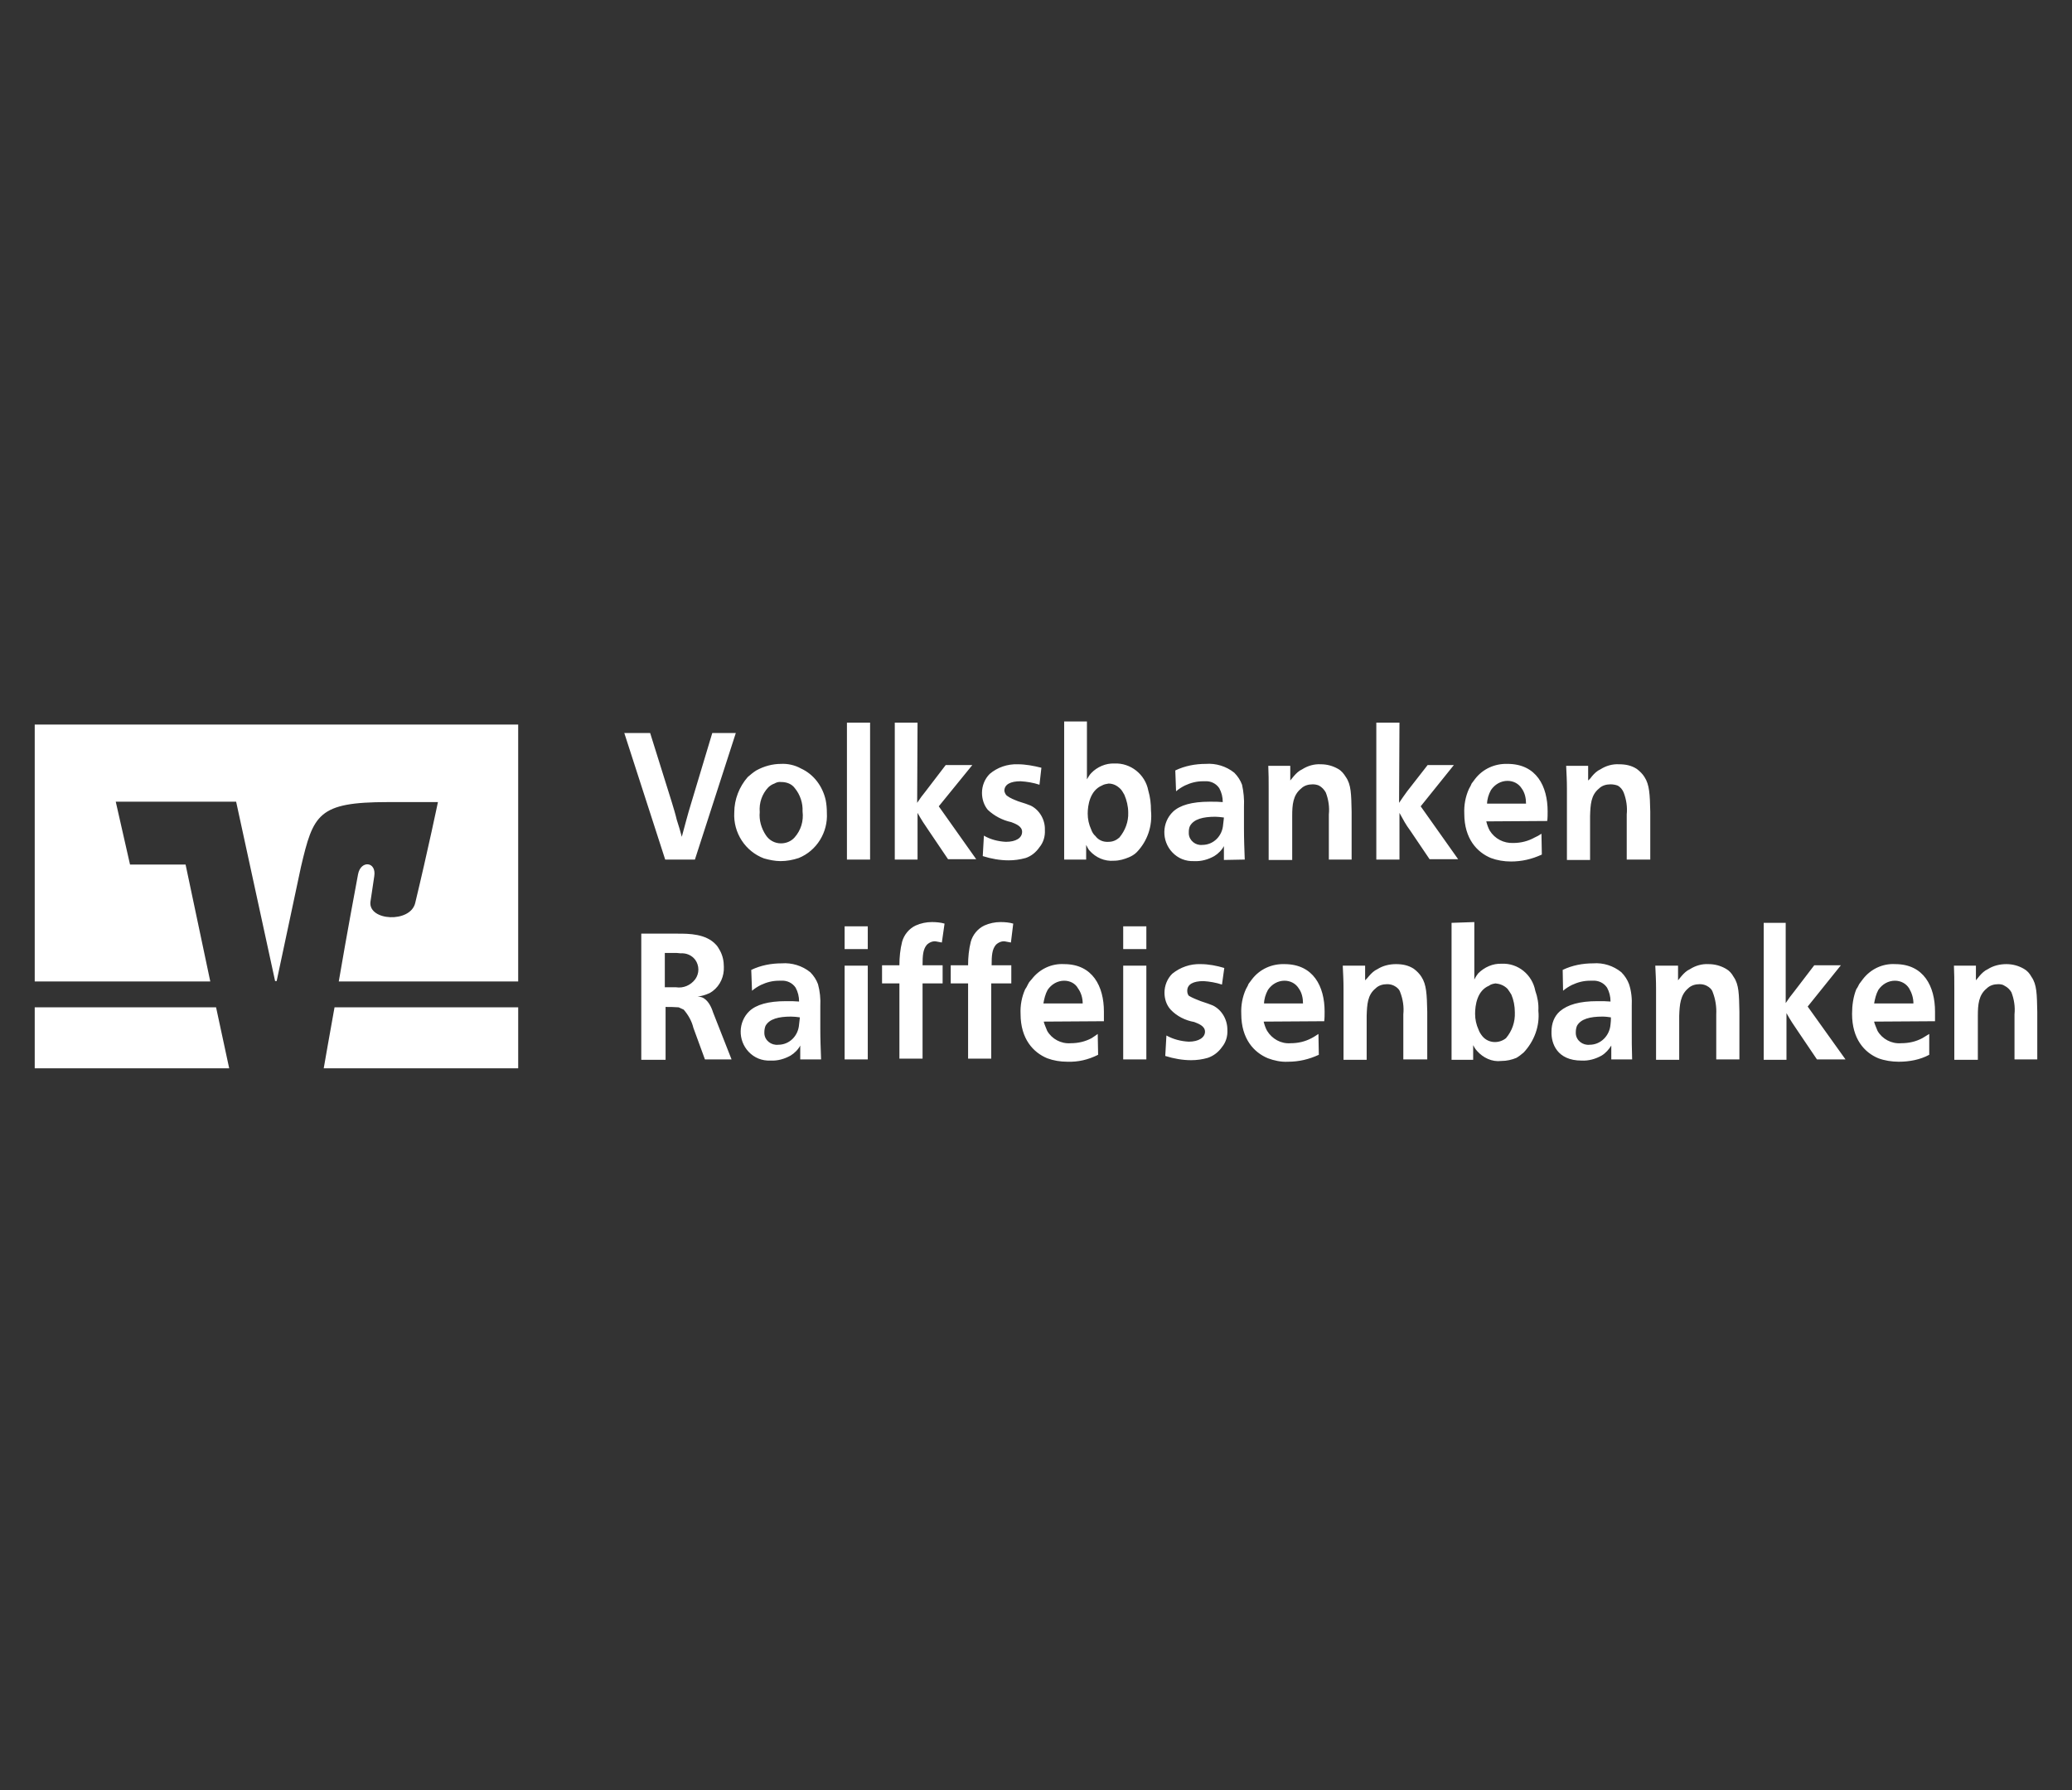 <?xml version="1.0" encoding="utf-8"?>
<!-- Generator: Adobe Illustrator 27.0.0, SVG Export Plug-In . SVG Version: 6.00 Build 0)  -->
<svg version="1.1" id="Ebene_1" xmlns="http://www.w3.org/2000/svg" xmlns:xlink="http://www.w3.org/1999/xlink" x="0px" y="0px"
	 viewBox="0 0 537 464" style="enable-background:new 0 0 537 464;" xml:space="preserve">
<rect x="0" y="0" width="537" height="464" fill="#333333" stroke="none"/>
<style type="text/css">
	.st0{fill:#FFFFFF;}
</style>
<g>
	<path class="st0" d="M134.3,261.1H86.7c-1.3,7.3-2.4,13.4-2.8,15.8h50.4L134.3,261.1L134.3,261.1z M9,261.1v15.8h50.4l-3.4-15.8H9z
		"/>
	<path class="st0" d="M33.7,224.1l-3.7-16.3h31.2l10.1,46.5h0.4l6.3-29.6c3.2-13.6,4.4-16.8,22.5-16.8h13c0,0-2.6,12.5-5.9,26.2
		c-1.3,5.2-12.1,4.6-11.6-0.3c0.1-0.5,0.6-4.1,1-6.7c0.6-3.8-3.5-4.2-4.2-0.5c-0.5,2.6-2.9,15.5-5,27.8h46.5v-66.6H9v66.6h45.5
		l-6.4-30.3H33.7z"/>
	<path class="st0" d="M168.5,190h-6.7l10.6,32.8h7.7l10.6-32.8h-6.1l-5.5,18.3c-0.9,2.9-1.6,5.7-2.4,8.6c-0.4-1.6-0.8-2.8-1.3-4.4
		c-0.4-1.7-0.8-2.9-1.3-4.6L168.5,190z M202.4,198c-2.2,0-4.4,0.6-6.4,1.7c-0.8,0.5-1.5,1.1-2.2,1.7c-2.2,2.5-3.5,5.8-3.5,9.2
		c-0.3,5.3,2.9,10.1,7.7,11.9c1.4,0.4,2.9,0.7,4.3,0.7c1.6,0,3.2-0.3,4.7-0.8c4.7-1.9,7.6-6.7,7.3-11.7c0-1.1-0.1-2.3-0.3-3.3
		c-0.8-3.6-3.1-6.7-6.4-8.2C206,198.3,204.1,197.9,202.4,198z M202.5,202.7c1.4,0,2.7,0.5,3.5,1.6c1.4,1.7,2.1,3.9,2,6
		c0.3,2.5-0.4,4.9-2.1,6.8c-0.9,1-2.2,1.5-3.5,1.5c-0.8,0-1.6-0.2-2.3-0.6c-0.7-0.4-1.2-0.9-1.6-1.5c-1.2-1.8-1.8-3.9-1.6-6
		c-0.2-2.4,0.6-4.7,2.2-6.4c0.4-0.4,1-0.8,1.6-1C201.2,202.8,201.8,202.6,202.5,202.7z M219.5,187.3v35.5h6v-35.5H219.5z
		 M237.8,187.3h-5.9v35.5h5.9v-12.1c1,1.8,1.8,3,2.9,4.6l5,7.4h7.3l-9.7-13.7l8.7-10.7h-6.9l-5.2,6.8c-0.9,1.1-1.4,1.8-2.2,3
		L237.8,187.3z M269.9,199c-2-0.5-4.1-0.9-6.1-0.9c-2.7-0.1-5.3,0.8-7.3,2.5c-1.3,1.3-2,3.1-2,4.9c0,1.6,0.5,3.2,1.5,4.4
		c1.7,1.6,3.8,2.7,6.1,3.2c1,0.4,2.8,1,2.8,2.5c0,1.6-1.6,2.6-4.2,2.6c-2-0.1-4-0.6-5.7-1.6l-0.3,5.3c2.2,0.7,4.5,1.1,6.7,1.1
		c1.5,0,2.9-0.2,4.4-0.6c1.5-0.5,2.7-1.5,3.6-2.8c1-1.2,1.5-2.8,1.4-4.5c0.1-2.6-1.4-5.2-3.7-6.3c-0.7-0.3-1.6-0.6-3.2-1.1
		c-1-0.4-2.1-0.8-3-1.5c-0.3-0.3-0.5-0.7-0.6-1.2c0-1.7,1.6-2.5,4.2-2.5c1.7,0.1,3.4,0.4,4.9,0.9L269.9,199z M275.8,187.3v35.5h5.7
		V219c0.3,0.5,0.5,1.1,0.9,1.5c1.6,1.8,3.9,2.8,6.3,2.6c1.4,0,2.7-0.4,3.9-0.9c0.7-0.3,1.4-0.7,2-1.3c2.8-2.9,4.1-6.8,3.7-10.8
		c0-1.8-0.2-3.5-0.7-5.2c-0.8-4.2-4.6-7.2-8.8-7c-2.2-0.1-4.5,0.9-6,2.5c-0.4,0.4-0.8,1.1-1.1,1.6v-15h-5.9V187.3z M287.3,203.1
		c1.2,0,2.2,0.5,3.1,1.4c0.4,0.4,0.7,1,1,1.5c0.6,1.4,1,3,1,4.6c0.1,2.4-0.8,4.7-2.3,6.5c-0.8,0.7-1.7,1.1-2.8,1.1
		c-1.3,0.1-2.6-0.4-3.4-1.5c-0.5-0.4-0.9-1.1-1.1-1.7c-0.6-1.3-0.9-2.7-0.9-4.1c0-2.2,0.6-6,3.7-7.3
		C286.1,203.3,286.7,203.2,287.3,203.1z M322.6,222.8c-0.1-3-0.2-5.1-0.2-8v-5.7c0.1-1.9-0.1-3.9-0.5-5.7c-0.4-1.1-1.1-2.2-2-3.1
		c-2.1-1.7-4.8-2.5-7.4-2.3c-2.7,0-5.4,0.5-7.9,1.7l0.2,5.4c0.7-0.6,1.5-1.1,2.3-1.5c1.5-0.7,3-1.1,4.7-1.1h0.5
		c1.5-0.1,2.9,0.6,3.7,1.8c0.6,1.1,0.9,2.3,0.9,3.6c-1.1-0.1-2-0.1-3.1-0.1h-0.3c-4.6,0-7.7,0.9-9.5,2.6c-2.9,2.8-3,7.5-0.2,10.5
		c1.5,1.6,3.5,2.4,5.7,2.3c1.8,0.1,3.6-0.4,5.2-1.3c1-0.6,2-1.6,2.5-2.6v3.6L322.6,222.8z M317.2,211.9c0,0-0.1,1.1-0.2,1.8
		c-0.2,3-2.5,5.3-5.4,5.3c-1.7,0.2-3.4-1.1-3.5-2.9c0-0.2,0-0.4,0-0.5c0-0.5,0.1-1.1,0.3-1.5c1-1.8,3.4-2.4,6.6-2.4
		C315.6,211.7,316.4,211.8,317.2,211.9z M350.3,222.8v-12.4c-0.1-4.5-0.1-7-1.5-9c-0.5-0.8-1.1-1.6-2-2.1c-1.4-0.8-2.9-1.2-4.5-1.2
		c-1.7-0.1-3.4,0.4-4.8,1.3c-0.9,0.4-1.6,1.1-2.2,1.8c-0.3,0.4-0.6,0.7-0.9,1.1v-3.8h-5.7c0.1,2.2,0.1,3.7,0.1,5.9v18.5h6.1v-11.4
		c0-2.9,0.2-5.4,2.3-7.1c0.8-0.8,1.9-1.1,3-1.1c0.6,0,1.1,0.1,1.6,0.3c0.8,0.4,1.4,1.1,1.8,1.8c0.7,1.8,1,3.8,0.8,5.7v11.7h5.9
		V222.8z M362.7,187.3h-6v35.5h6v-12.1c1,1.8,1.6,3,2.8,4.6l5,7.4h7.4l-9.7-13.7l8.6-10.7H370l-5.3,6.8c-0.8,1.1-1.3,1.8-2.1,3
		L362.7,187.3z M401,212.8c0.1-0.8,0.1-1.7,0.1-2.5c0-6.5-2.9-12.3-10.4-12.3c-3.3-0.1-6.4,1.3-8.4,3.9c-0.3,0.4-0.6,0.8-0.9,1.2
		c0,0.1-0.4,0.9-0.7,1.4c-0.9,2-1.3,4.2-1.2,6.4c0,6.5,3.3,10,6.9,11.5c1.6,0.6,3.4,0.9,5.2,0.9c2.8,0,5.4-0.6,8-1.8l-0.1-5.4
		c-0.6,0.4-1.1,0.7-1.8,1c-1.6,0.9-3.5,1.4-5.5,1.4c-2.5,0.1-4.8-1.1-6.1-3.2c-0.4-0.7-0.7-1.6-0.9-2.4L401,212.8z M385.4,208.4
		c0-1.2,0.4-2.5,1-3.6c1-1.5,2.6-2.4,4.3-2.4c1.5,0,2.9,0.7,3.7,2c0.8,1.1,1.1,2.5,1.1,3.9H385.4z M427.7,222.8v-12.4
		c-0.1-4.5-0.2-7-1.5-9c-0.5-0.8-1.2-1.5-2-2.1c-1.4-0.9-2.9-1.2-4.6-1.2c-1.7-0.1-3.4,0.4-4.8,1.3c-0.9,0.4-1.6,1.1-2.2,1.8
		c-0.3,0.4-0.5,0.7-1,1.1v-3.8h-5.7c0.1,2.2,0.2,3.7,0.2,5.9v18.5h6v-11.4c0.1-2.9,0.2-5.4,2.3-7.1c0.8-0.8,1.9-1.1,3-1.1
		c0.6,0,1.2,0.1,1.8,0.3c0.8,0.4,1.3,1.1,1.6,1.8c0.7,1.8,1,3.8,0.8,5.7v11.7h6V222.8z"/>
	<path class="st0" d="M184.8,262.4c-0.4-1.3-1.3-3.3-2.9-3.9c-0.3-0.1-0.8-0.2-1.1-0.2c1-0.1,2-0.4,2.9-0.8c0.3-0.1,0.7-0.4,1-0.6
		c2-1.5,3-3.9,2.9-6.3c0-1.5-0.3-2.9-1-4.2c-0.3-0.5-0.6-1.1-1-1.5c-2.6-2.9-7.1-2.9-9.9-2.9h-9.5v32.7h6.3v-13.7
		c1.1,0,2.2,0,3.4,0.1c0.4,0.2,0.9,0.4,1.3,0.6c1.2,1.4,2.1,3,2.5,4.7l3,8.2h6.9L184.8,262.4z M172.4,247h2.9c0.4,0,0.7,0.1,1.1,0.1
		c1.5-0.1,2.9,0.5,3.8,1.7c0.5,0.7,0.8,1.6,0.8,2.5c0,0.9-0.3,1.8-0.8,2.5c-1.2,1.6-3.1,2.4-5,2.1h-2.9V247z M212.8,274.6
		c-0.1-3-0.2-5.1-0.2-7.9v-5.9c0.1-1.9-0.1-3.9-0.6-5.7c-0.4-1.1-1.1-2.2-2-3.1c-2.1-1.7-4.8-2.5-7.4-2.3c-2.7,0-5.4,0.5-7.9,1.7
		l0.2,5.4c0.7-0.6,1.5-1.1,2.3-1.5c1.5-0.7,3-1.1,4.7-1.1h0.6c1.5-0.1,2.9,0.6,3.7,1.8c0.6,1.1,0.9,2.3,0.9,3.6
		c-1.1-0.1-2-0.1-3.1-0.1h-0.3c-4.6,0-7.7,0.9-9.5,2.6c-2.9,2.8-3,7.5-0.2,10.5c1.5,1.6,3.5,2.4,5.7,2.3c1.8,0.1,3.6-0.4,5.2-1.3
		c1-0.6,2-1.6,2.5-2.6v3.6L212.8,274.6z M207.3,263.7c0,0-0.1,1.1-0.2,1.8c-0.2,3-2.5,5.3-5.4,5.3c-1.8,0.2-3.5-1.1-3.6-2.9
		c0-0.1,0-0.3,0-0.4c0-0.5,0.1-1.1,0.3-1.6c1-1.8,3.4-2.4,6.6-2.4C205.8,263.5,206.6,263.6,207.3,263.7z M218.9,240.1v5.9h6v-5.9
		H218.9z M218.9,250.3v24.3h6v-24.3H218.9z M244.8,239.4c-1-0.3-2.2-0.4-3.3-0.4c-1.4,0-2.9,0.3-4.2,0.9c-1.7,0.8-3,2.4-3.5,4.2
		c-0.5,2-0.7,4-0.7,6.1h-4.5v4.7h4.5v19.5h6v-19.5h5.2v-4.7h-5.2c0-2.5,0.1-4.1,1.1-5.3c0.6-0.6,1.5-1,2.3-0.9
		c0.6,0.1,1.1,0.2,1.6,0.3L244.8,239.4z M262.6,239.4c-1-0.3-2.2-0.4-3.3-0.4c-1.4,0-2.9,0.3-4.2,0.9c-1.7,0.8-3,2.4-3.5,4.2
		c-0.5,2-0.7,4-0.7,6.1h-4.5v4.7h4.5v19.5h6v-19.5h5.2v-4.7H257c0-2.5,0.1-4.1,1.1-5.3c0.6-0.6,1.5-1,2.3-0.9
		c0.6,0.1,1.1,0.2,1.6,0.3L262.6,239.4z M286.1,264.7v-2.5c0-6.5-2.9-12.3-10.3-12.3c-3.3-0.2-6.4,1.3-8.4,3.9
		c-0.3,0.4-0.7,0.7-0.9,1.2c-0.1,0.1-0.4,0.9-0.8,1.4c-0.9,2-1.3,4.2-1.2,6.4c0,6.5,3.3,10,6.9,11.5c1.6,0.6,3.4,0.9,5.2,0.9
		c2.8,0.1,5.4-0.5,8-1.8l-0.1-5.4c-0.1,0.1-1,0.7-1.6,1.1c-1.7,0.9-3.5,1.3-5.4,1.3c-2.5,0.2-4.9-1.1-6.1-3.2
		c-0.3-0.8-0.7-1.6-0.9-2.4L286.1,264.7z M270.4,260.2c0.2-1.2,0.5-2.5,1.1-3.6c1-1.5,2.6-2.4,4.3-2.4c1.5,0,2.9,0.7,3.6,2
		c0.8,1.1,1.2,2.5,1.2,3.9H270.4z M291.1,240.1v5.9h6v-5.9H291.1z M291.1,250.3v24.3h6v-24.3H291.1z M317.3,250.9
		c-2-0.6-4.1-1-6.1-1c-2.7-0.1-5.3,0.8-7.4,2.5c-1.3,1.3-2,3.1-2,4.9c0,1.6,0.5,3.2,1.6,4.4c1.6,1.7,3.8,2.8,6.1,3.2
		c1,0.4,2.8,1,2.8,2.5s-1.6,2.6-4.2,2.6c-2-0.1-4-0.6-5.8-1.6l-0.3,5.3c2.2,0.7,4.5,1.1,6.7,1.1c1.5,0,2.9-0.2,4.3-0.6
		c1.5-0.5,2.8-1.5,3.7-2.8c1-1.2,1.5-2.8,1.4-4.5c0-2.7-1.5-5.2-3.8-6.3c-0.7-0.3-1.6-0.6-3.1-1.1c-1-0.4-2.1-0.8-3.1-1.4
		c-0.3-0.4-0.4-0.8-0.4-1.3c0-1.7,1.6-2.5,4.2-2.5c1.6,0.1,3.3,0.4,4.8,0.9L317.3,250.9z M343.2,264.7c0.1-0.8,0.1-1.7,0.1-2.5
		c0-6.5-2.9-12.3-10.4-12.3c-3.3-0.1-6.4,1.3-8.4,3.9c-0.3,0.4-0.6,0.8-0.9,1.2c0,0.1-0.4,0.9-0.7,1.4c-0.9,2-1.3,4.2-1.2,6.4
		c0,6.5,3.3,10,6.9,11.5c1.6,0.6,3.4,1,5.2,0.9c2.8,0,5.4-0.6,8-1.8l-0.1-5.4c-0.2,0.1-1,0.7-1.8,1.1c-1.7,0.9-3.5,1.3-5.4,1.3
		c-2.5,0.2-4.8-1.1-6.1-3.2c-0.4-0.7-0.7-1.6-0.9-2.4L343.2,264.7z M327.6,260.2c0-1.2,0.4-2.5,1-3.6c1-1.5,2.6-2.4,4.3-2.4
		c1.5,0,2.9,0.7,3.7,2c0.8,1.1,1.1,2.5,1.1,3.9H327.6z M369.9,274.6v-12.4c-0.1-4.5-0.2-7-1.5-9c-0.5-0.8-1.2-1.5-2-2.1
		c-1.4-0.9-2.9-1.2-4.6-1.2c-1.7,0-3.4,0.4-4.8,1.3c-0.9,0.4-1.6,1.1-2.2,1.8c-0.3,0.4-0.6,0.7-1,1.1v-3.8h-5.8
		c0.1,2.2,0.2,3.7,0.2,5.9v18.5h6v-11.4c0.1-2.9,0.2-5.4,2.3-7.1c0.8-0.8,1.9-1.1,3-1.1c0.6,0,1.2,0.1,1.8,0.4
		c0.8,0.4,1.4,1,1.6,1.7c0.7,1.8,1,3.8,0.8,5.7v11.7L369.9,274.6z M376.2,239.2v35.5h5.6v-3.8c0.1,0.1,0.4,0.9,1,1.5
		c1.6,1.8,3.9,2.9,6.3,2.6c1.4,0,2.7-0.3,3.9-0.8c0.7-0.4,1.3-0.9,1.9-1.4c2.7-2.9,4.2-6.8,3.8-10.8c0.1-1.8-0.2-3.5-0.8-5.2
		c-0.8-4.2-4.5-7.2-8.7-7c-2.3-0.1-4.5,0.9-6.1,2.5c-0.3,0.4-0.6,0.8-1,1.6v-14.9L376.2,239.2z M387.6,254.9
		c1.1,0.1,2.2,0.5,3.1,1.4c0.3,0.4,0.7,1,1,1.5c0.6,1.4,0.9,3,0.9,4.6c0.1,2.5-0.7,4.8-2.3,6.7c-1.9,1.5-4.6,1.3-6.1-0.5
		c-0.4-0.5-0.8-1.1-1-1.7c-0.6-1.3-0.9-2.7-0.9-4.1c0-2.2,0.5-6,3.6-7.3C386.4,255.1,387,255,387.6,254.9z M423,274.6
		c-0.1-3-0.1-5.1-0.1-7.9v-5.9c0.1-1.9-0.1-3.9-0.7-5.7c-0.4-1.1-1.1-2.2-2-3.1c-2.1-1.7-4.7-2.5-7.3-2.3c-2.7,0-5.4,0.5-7.9,1.7
		l0.1,5.4c0.7-0.6,1.5-1.1,2.3-1.5c1.5-0.7,3-1.1,4.7-1.1h0.7c1.5-0.1,2.9,0.6,3.7,1.8c0.6,1.1,0.9,2.3,0.9,3.6
		c-1.1-0.1-2-0.1-3.1-0.1h-0.3c-4.6,0-7.7,0.9-9.7,2.6c-1.5,1.3-2.2,3.2-2.2,5.3c-0.1,3,1.4,7.5,7.8,7.5c1.8,0.1,3.6-0.4,5.2-1.3
		c1-0.6,1.9-1.6,2.5-2.6v3.6L423,274.6z M417.5,263.7c0,0.6,0,1.2-0.1,1.8c-0.2,2.9-2.5,5.3-5.4,5.3c-1.8,0.2-3.5-1.1-3.6-2.9
		c0-0.1,0-0.3,0-0.4c0-0.5,0.1-1.1,0.3-1.6c1-1.8,3.4-2.4,6.6-2.4C416.1,263.5,416.8,263.6,417.5,263.7z M450.8,274.6v-12.4
		c-0.1-4.5-0.1-7-1.5-9c-0.5-0.9-1.1-1.6-2-2.1c-1.4-0.8-2.9-1.2-4.5-1.2c-1.7-0.1-3.4,0.4-4.8,1.3c-0.9,0.4-1.6,1.1-2.2,1.8
		c-0.3,0.4-0.6,0.7-0.9,1.1v-3.8H429c0.1,2.2,0.2,3.7,0.2,5.9v18.5h6v-11.4c0.1-2.9,0.3-5.4,2.3-7.1c0.8-0.8,1.9-1.1,3-1.1
		c0.6,0,1.2,0.1,1.8,0.4c0.8,0.4,1.4,1,1.6,1.7c0.7,1.8,1,3.8,0.9,5.7v11.7L450.8,274.6z M463,239.2h-5.9v35.5h5.9v-12.1
		c1,1.8,1.8,3,2.9,4.6l5,7.4h7.4l-9.8-13.7l8.6-10.7h-6.9l-5.2,6.8c-0.9,1.1-1.4,1.8-2.2,3V239.2z M501.5,264.7v-2.5
		c0-6.5-2.9-12.3-10.3-12.3c-3.3-0.2-6.4,1.3-8.4,3.9c-0.3,0.4-0.6,0.8-0.9,1.2c-0.1,0.1-0.4,0.9-0.8,1.4c-0.8,2-1.1,4.2-1.1,6.4
		c0,6.5,3.2,10,6.8,11.5c1.6,0.6,3.5,0.9,5.3,0.9c2.7,0,5.5-0.5,7.9-1.8V268c-0.2,0.1-1.1,0.7-1.8,1.1c-1.7,0.9-3.5,1.3-5.5,1.3
		c-2.5,0.2-4.9-1.1-6.1-3.2c-0.3-0.8-0.7-1.6-0.9-2.4L501.5,264.7z M485.7,260.2c0.2-1.2,0.5-2.5,1.1-3.6c1-1.5,2.6-2.4,4.3-2.4
		c1.5,0,2.9,0.7,3.7,2c0.7,1.2,1.1,2.5,1.1,3.9H485.7z M528,274.6v-12.4c-0.1-4.5-0.1-7-1.5-9c-0.5-0.9-1.1-1.6-2-2.1
		c-1.4-0.8-2.9-1.2-4.5-1.2c-1.7,0-3.4,0.4-4.8,1.3c-0.9,0.4-1.6,1.1-2.2,1.8c-0.3,0.4-0.6,0.7-0.9,1.1v-3.8h-5.7
		c0.1,2.2,0.1,3.7,0.1,5.9v18.5h6.1v-11.4c0-2.9,0.2-5.4,2.3-7.1c0.8-0.8,1.9-1.1,3-1.1c0.6,0,1.2,0.1,1.6,0.4
		c0.8,0.4,1.4,1,1.8,1.7c0.7,1.8,1,3.8,0.8,5.7v11.7L528,274.6z"/>
</g>
</svg>
